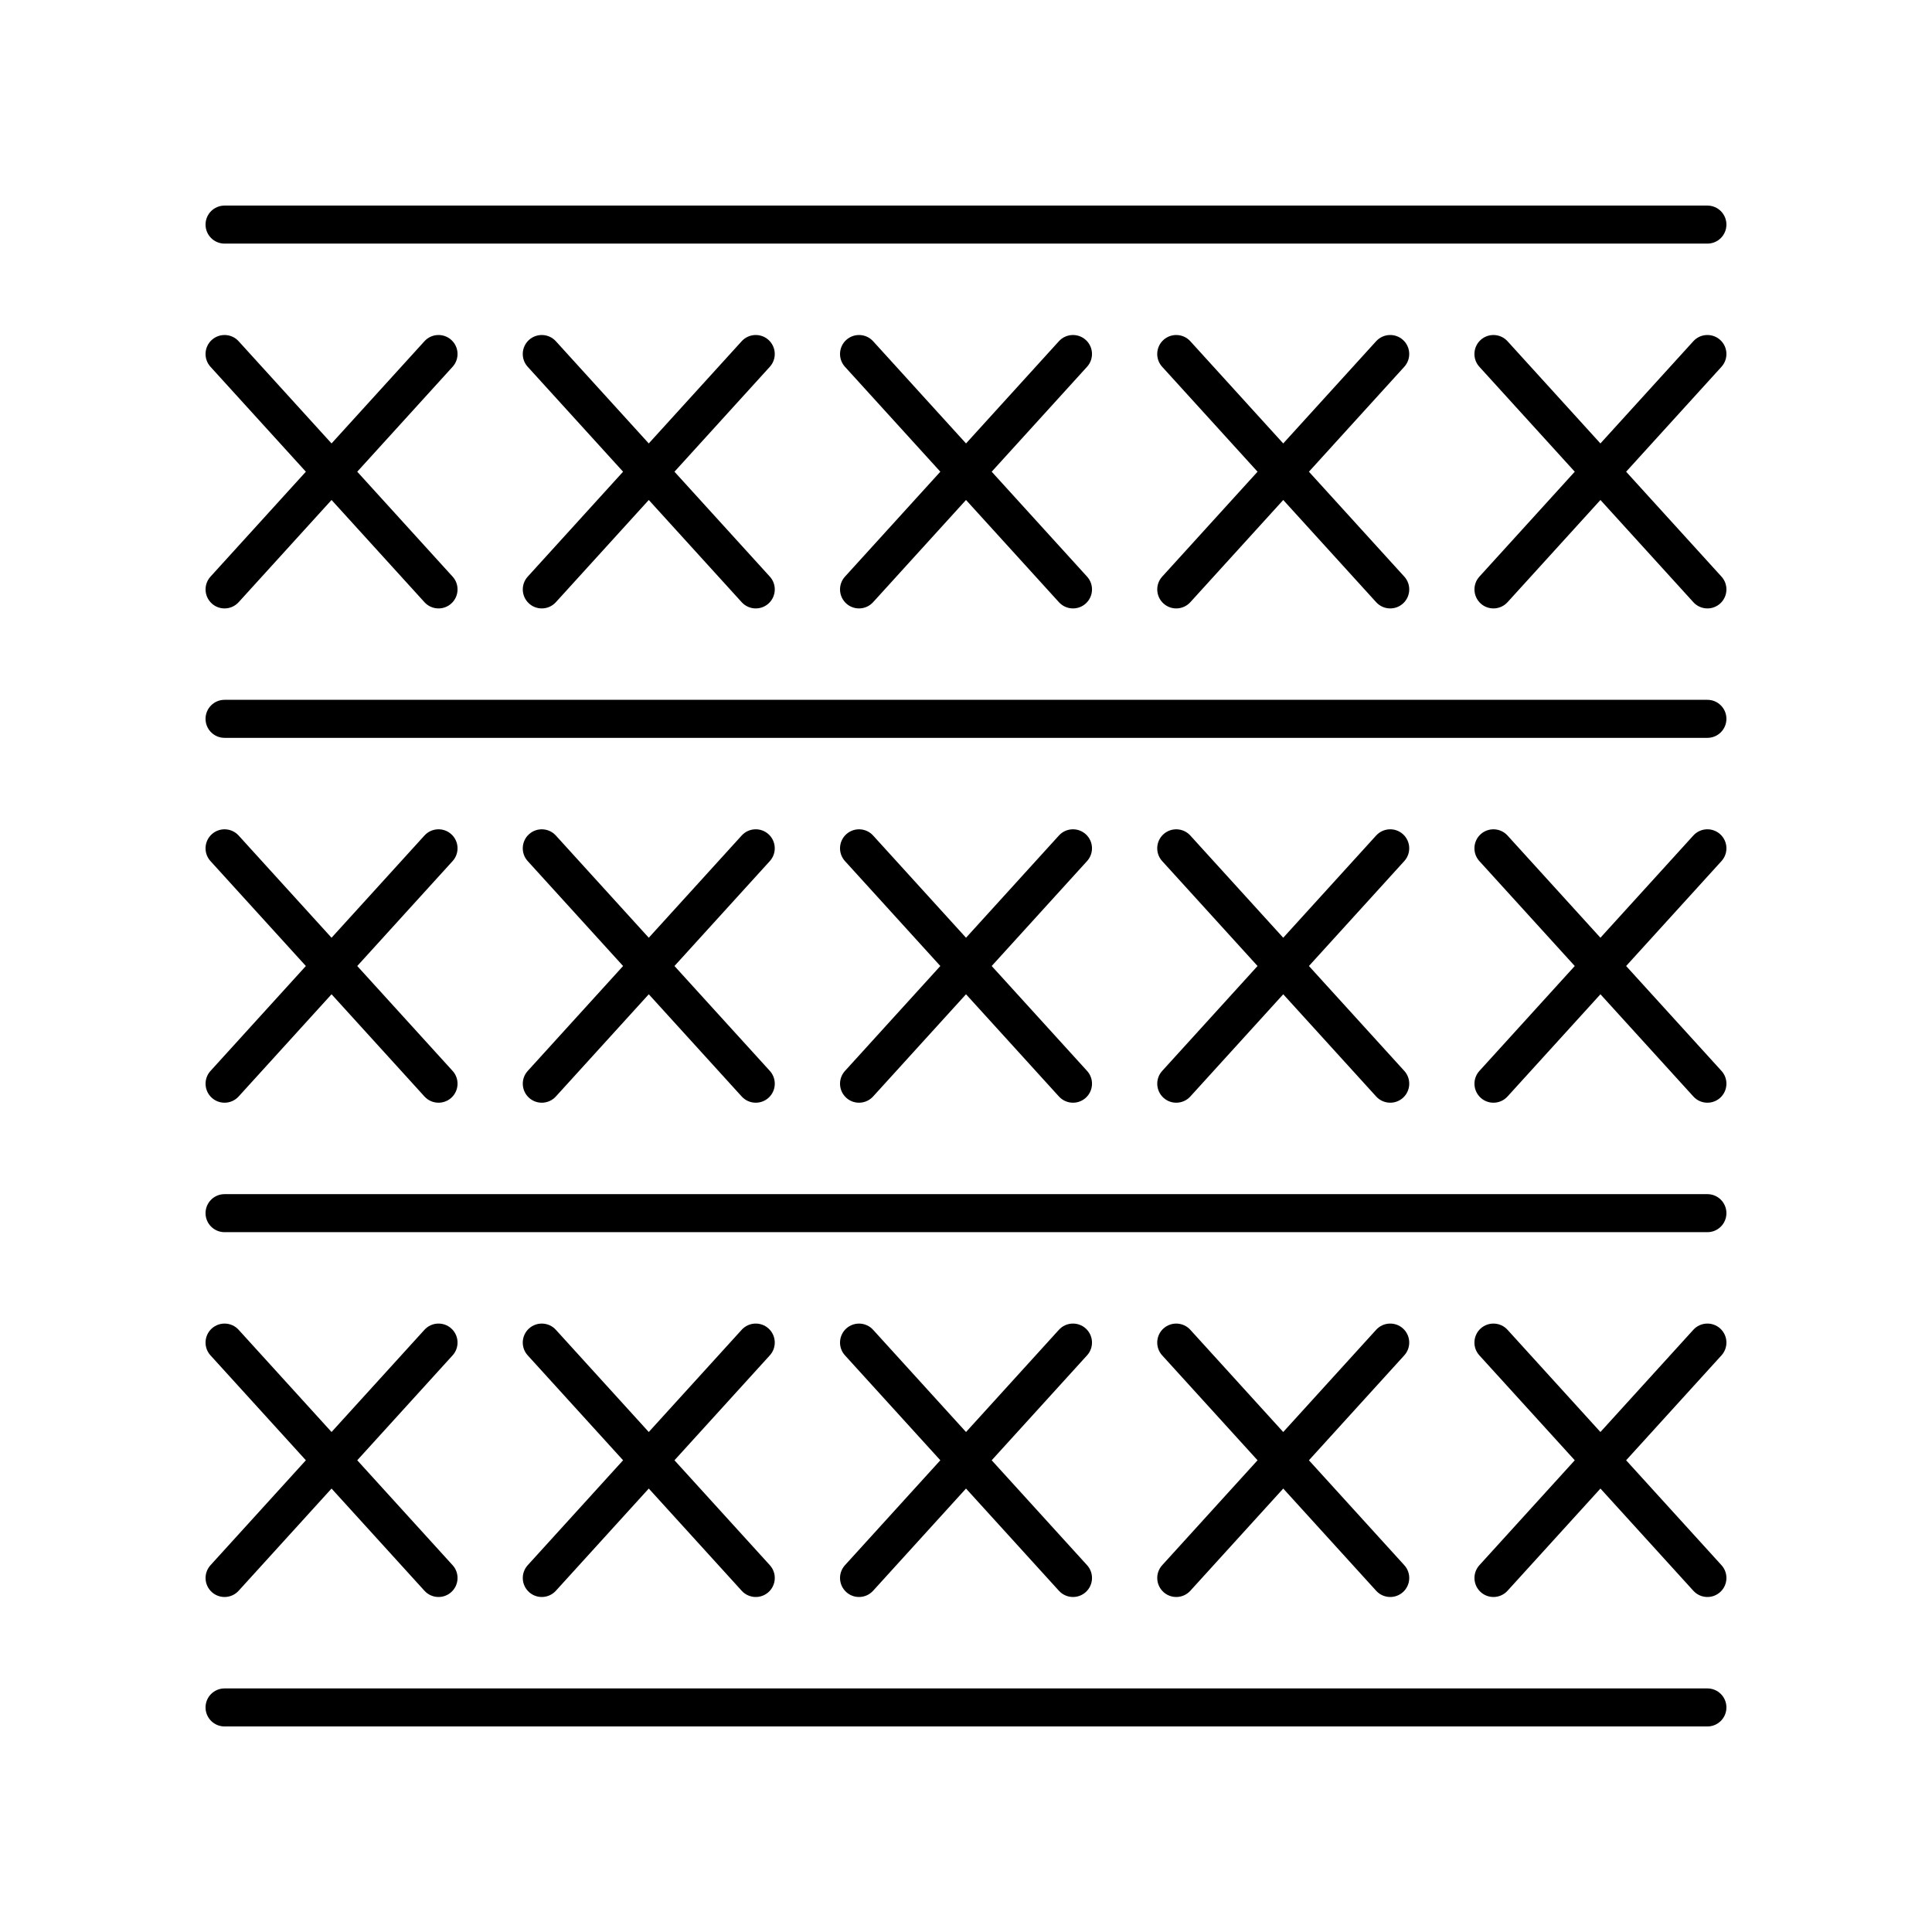 <?xml version="1.0" encoding="UTF-8"?>
<!-- Uploaded to: ICON Repo, www.svgrepo.com, Generator: ICON Repo Mixer Tools -->
<svg fill="#000000" width="800px" height="800px" version="1.1" viewBox="144 144 512 512" xmlns="http://www.w3.org/2000/svg">
 <g>
  <path d="m596.48 198.48h-392.97c-2.785 0-5.039 2.254-5.039 5.039 0 2.781 2.254 5.039 5.039 5.039h392.97c2.785 0 5.039-2.254 5.039-5.039s-2.254-5.039-5.039-5.039z"/>
  <path d="m596.48 329.46h-392.97c-2.785 0-5.039 2.254-5.039 5.039 0 2.781 2.254 5.039 5.039 5.039h392.97c2.785 0 5.039-2.254 5.039-5.039 0-2.781-2.254-5.039-5.039-5.039z"/>
  <path d="m596.48 460.46h-392.97c-2.785 0-5.039 2.254-5.039 5.039 0 2.781 2.254 5.039 5.039 5.039h392.97c2.785 0 5.039-2.254 5.039-5.039s-2.254-5.039-5.039-5.039z"/>
  <path d="m596.48 591.45h-392.97c-2.785 0-5.039 2.254-5.039 5.039 0 2.781 2.254 5.039 5.039 5.039h392.97c2.785 0 5.039-2.254 5.039-5.039 0-2.781-2.254-5.039-5.039-5.039z"/>
  <path d="m200.12 303.93c0.965 0.875 2.18 1.309 3.391 1.309 1.367 0 2.734-0.555 3.731-1.652l24.621-27.086 24.621 27.086c0.992 1.094 2.363 1.652 3.731 1.652 1.211 0 2.426-0.434 3.391-1.309 2.055-1.871 2.211-5.059 0.34-7.117l-25.273-27.805 25.27-27.805c1.871-2.059 1.719-5.246-0.34-7.117-2.051-1.859-5.246-1.723-7.121 0.344l-24.621 27.086-24.621-27.086c-1.871-2.062-5.062-2.203-7.121-0.344-2.055 1.871-2.211 5.059-0.34 7.117l25.277 27.805-25.27 27.805c-1.871 2.059-1.719 5.242 0.336 7.117z"/>
  <path d="m284.19 303.93c0.965 0.875 2.18 1.309 3.391 1.309 1.367 0 2.734-0.555 3.731-1.652l24.621-27.086 24.621 27.086c0.992 1.094 2.363 1.652 3.731 1.652 1.211 0 2.426-0.434 3.391-1.309 2.055-1.871 2.211-5.059 0.34-7.117l-25.277-27.805 25.27-27.805c1.871-2.059 1.719-5.246-0.34-7.117-2.047-1.859-5.246-1.723-7.121 0.344l-24.621 27.086-24.621-27.086c-1.871-2.062-5.062-2.203-7.121-0.344-2.055 1.871-2.211 5.059-0.34 7.117l25.277 27.805-25.27 27.805c-1.871 2.059-1.719 5.242 0.34 7.117z"/>
  <path d="m368.26 303.93c0.965 0.875 2.18 1.309 3.391 1.309 1.367 0 2.734-0.555 3.731-1.652l24.621-27.086 24.621 27.086c0.992 1.094 2.363 1.652 3.731 1.652 1.211 0 2.426-0.434 3.391-1.309 2.055-1.871 2.211-5.059 0.34-7.117l-25.277-27.805 25.27-27.805c1.871-2.059 1.719-5.246-0.34-7.117-2.051-1.859-5.246-1.723-7.121 0.344l-24.613 27.086-24.621-27.086c-1.871-2.062-5.062-2.203-7.121-0.344-2.055 1.871-2.211 5.059-0.34 7.117l25.273 27.805-25.27 27.805c-1.871 2.059-1.719 5.242 0.336 7.117z"/>
  <path d="m452.33 303.93c0.965 0.875 2.18 1.309 3.391 1.309 1.367 0 2.734-0.555 3.731-1.652l24.621-27.086 24.621 27.086c0.992 1.094 2.363 1.652 3.731 1.652 1.211 0 2.426-0.434 3.391-1.309 2.055-1.871 2.211-5.059 0.34-7.117l-25.277-27.805 25.27-27.805c1.871-2.059 1.719-5.246-0.34-7.117-2.047-1.859-5.238-1.723-7.121 0.344l-24.621 27.086-24.621-27.086c-1.875-2.062-5.062-2.203-7.121-0.344-2.055 1.871-2.211 5.059-0.34 7.117l25.277 27.805-25.27 27.805c-1.871 2.059-1.719 5.242 0.34 7.117z"/>
  <path d="m536.39 303.93c0.965 0.875 2.18 1.309 3.391 1.309 1.367 0 2.734-0.555 3.731-1.652l24.621-27.086 24.621 27.086c0.992 1.094 2.359 1.652 3.727 1.652 1.211 0 2.426-0.434 3.391-1.309 2.055-1.871 2.211-5.059 0.34-7.117l-25.273-27.805 25.27-27.805c1.871-2.059 1.719-5.246-0.34-7.117-2.051-1.859-5.246-1.723-7.121 0.344l-24.621 27.086-24.621-27.086c-1.871-2.062-5.062-2.203-7.121-0.344-2.055 1.871-2.211 5.059-0.34 7.117l25.281 27.805-25.27 27.805c-1.871 2.059-1.719 5.242 0.336 7.117z"/>
  <path d="m200.12 434.92c0.965 0.875 2.18 1.309 3.391 1.309 1.367 0 2.734-0.555 3.731-1.652l24.621-27.086 24.621 27.086c0.992 1.094 2.363 1.652 3.731 1.652 1.211 0 2.426-0.434 3.391-1.309 2.055-1.871 2.211-5.059 0.34-7.117l-25.273-27.801 25.27-27.805c1.871-2.059 1.719-5.246-0.34-7.117-2.051-1.863-5.246-1.723-7.121 0.344l-24.621 27.086-24.621-27.086c-1.871-2.062-5.062-2.203-7.121-0.344-2.055 1.871-2.211 5.059-0.34 7.117l25.277 27.805-25.27 27.805c-1.871 2.055-1.719 5.242 0.336 7.113z"/>
  <path d="m284.19 434.92c0.965 0.875 2.18 1.309 3.391 1.309 1.367 0 2.734-0.555 3.731-1.652l24.621-27.086 24.621 27.086c0.992 1.094 2.363 1.652 3.731 1.652 1.211 0 2.426-0.434 3.391-1.309 2.055-1.871 2.211-5.059 0.34-7.117l-25.277-27.801 25.27-27.805c1.871-2.059 1.719-5.246-0.34-7.117-2.047-1.863-5.246-1.723-7.121 0.344l-24.621 27.086-24.621-27.086c-1.871-2.062-5.062-2.203-7.121-0.344-2.055 1.871-2.211 5.059-0.34 7.117l25.277 27.805-25.27 27.805c-1.871 2.055-1.719 5.242 0.34 7.113z"/>
  <path d="m368.26 434.92c0.965 0.875 2.18 1.309 3.391 1.309 1.367 0 2.734-0.555 3.731-1.652l24.621-27.086 24.621 27.086c0.992 1.094 2.363 1.652 3.731 1.652 1.211 0 2.426-0.434 3.391-1.309 2.055-1.871 2.211-5.059 0.34-7.117l-25.277-27.801 25.27-27.805c1.871-2.059 1.719-5.246-0.34-7.117-2.051-1.863-5.246-1.723-7.121 0.344l-24.613 27.086-24.621-27.086c-1.871-2.062-5.062-2.203-7.121-0.344-2.055 1.871-2.211 5.059-0.34 7.117l25.273 27.805-25.27 27.805c-1.871 2.055-1.719 5.242 0.336 7.113z"/>
  <path d="m452.33 434.92c0.965 0.875 2.18 1.309 3.391 1.309 1.367 0 2.734-0.555 3.731-1.652l24.621-27.086 24.621 27.086c0.992 1.094 2.363 1.652 3.731 1.652 1.211 0 2.426-0.434 3.391-1.309 2.055-1.871 2.211-5.059 0.34-7.117l-25.277-27.801 25.27-27.805c1.871-2.059 1.719-5.246-0.34-7.117-2.047-1.863-5.238-1.723-7.121 0.344l-24.621 27.086-24.621-27.086c-1.875-2.062-5.062-2.203-7.121-0.344-2.055 1.871-2.211 5.059-0.34 7.117l25.277 27.805-25.27 27.805c-1.871 2.055-1.719 5.242 0.34 7.113z"/>
  <path d="m536.39 434.92c0.965 0.875 2.18 1.309 3.391 1.309 1.367 0 2.734-0.555 3.731-1.652l24.621-27.086 24.621 27.086c0.992 1.098 2.359 1.652 3.727 1.652 1.211 0 2.426-0.434 3.391-1.309 2.055-1.871 2.211-5.059 0.34-7.117l-25.273-27.801 25.27-27.805c1.871-2.059 1.719-5.246-0.34-7.117-2.051-1.863-5.246-1.723-7.121 0.344l-24.621 27.086-24.621-27.086c-1.871-2.062-5.062-2.203-7.121-0.344-2.055 1.871-2.211 5.059-0.34 7.117l25.281 27.805-25.27 27.805c-1.871 2.055-1.719 5.242 0.336 7.113z"/>
  <path d="m200.12 565.91c0.965 0.875 2.18 1.309 3.391 1.309 1.367 0 2.734-0.555 3.731-1.652l24.621-27.086 24.621 27.086c0.992 1.094 2.363 1.652 3.731 1.652 1.211 0 2.426-0.434 3.391-1.309 2.055-1.871 2.211-5.059 0.34-7.117l-25.273-27.805 25.27-27.805c1.871-2.059 1.719-5.246-0.34-7.117-2.051-1.863-5.246-1.723-7.121 0.344l-24.621 27.086-24.621-27.086c-1.871-2.062-5.062-2.203-7.121-0.344-2.055 1.871-2.211 5.059-0.34 7.117l25.277 27.805-25.27 27.805c-1.871 2.059-1.719 5.242 0.336 7.117z"/>
  <path d="m284.19 565.91c0.965 0.875 2.18 1.309 3.391 1.309 1.367 0 2.734-0.555 3.731-1.652l24.621-27.086 24.621 27.086c0.992 1.094 2.363 1.652 3.731 1.652 1.211 0 2.426-0.434 3.391-1.309 2.055-1.871 2.211-5.059 0.34-7.117l-25.277-27.805 25.27-27.805c1.871-2.059 1.719-5.246-0.34-7.117-2.047-1.863-5.246-1.723-7.121 0.344l-24.621 27.086-24.621-27.086c-1.871-2.062-5.062-2.203-7.121-0.344-2.055 1.871-2.211 5.059-0.34 7.117l25.277 27.805-25.27 27.805c-1.871 2.059-1.719 5.242 0.34 7.117z"/>
  <path d="m368.26 565.91c0.965 0.875 2.18 1.309 3.391 1.309 1.367 0 2.734-0.555 3.731-1.652l24.621-27.086 24.621 27.086c0.992 1.094 2.363 1.652 3.731 1.652 1.211 0 2.426-0.434 3.391-1.309 2.055-1.871 2.211-5.059 0.34-7.117l-25.277-27.805 25.27-27.805c1.871-2.059 1.719-5.246-0.34-7.117-2.051-1.863-5.246-1.723-7.121 0.344l-24.613 27.09-24.621-27.086c-1.871-2.062-5.062-2.203-7.121-0.344-2.055 1.871-2.211 5.059-0.34 7.117l25.273 27.801-25.27 27.805c-1.871 2.059-1.719 5.242 0.336 7.117z"/>
  <path d="m452.33 565.91c0.965 0.875 2.18 1.309 3.391 1.309 1.367 0 2.734-0.555 3.731-1.652l24.621-27.086 24.621 27.086c0.992 1.094 2.363 1.652 3.731 1.652 1.211 0 2.426-0.434 3.391-1.309 2.055-1.871 2.211-5.059 0.34-7.117l-25.277-27.805 25.27-27.805c1.871-2.059 1.719-5.246-0.34-7.117-2.047-1.863-5.238-1.723-7.121 0.344l-24.621 27.086-24.621-27.086c-1.875-2.062-5.062-2.203-7.121-0.344-2.055 1.871-2.211 5.059-0.34 7.117l25.277 27.805-25.27 27.805c-1.871 2.059-1.719 5.242 0.34 7.117z"/>
  <path d="m536.39 565.91c0.965 0.875 2.18 1.309 3.391 1.309 1.367 0 2.734-0.555 3.731-1.652l24.621-27.086 24.621 27.086c0.992 1.094 2.359 1.652 3.727 1.652 1.211 0 2.426-0.434 3.391-1.309 2.055-1.871 2.211-5.059 0.34-7.117l-25.273-27.805 25.27-27.805c1.871-2.059 1.719-5.246-0.34-7.117-2.051-1.863-5.246-1.723-7.121 0.344l-24.621 27.086-24.621-27.086c-1.871-2.062-5.062-2.203-7.121-0.344-2.055 1.871-2.211 5.059-0.34 7.117l25.281 27.805-25.27 27.805c-1.871 2.059-1.719 5.242 0.336 7.117z"/>
 </g>
</svg>